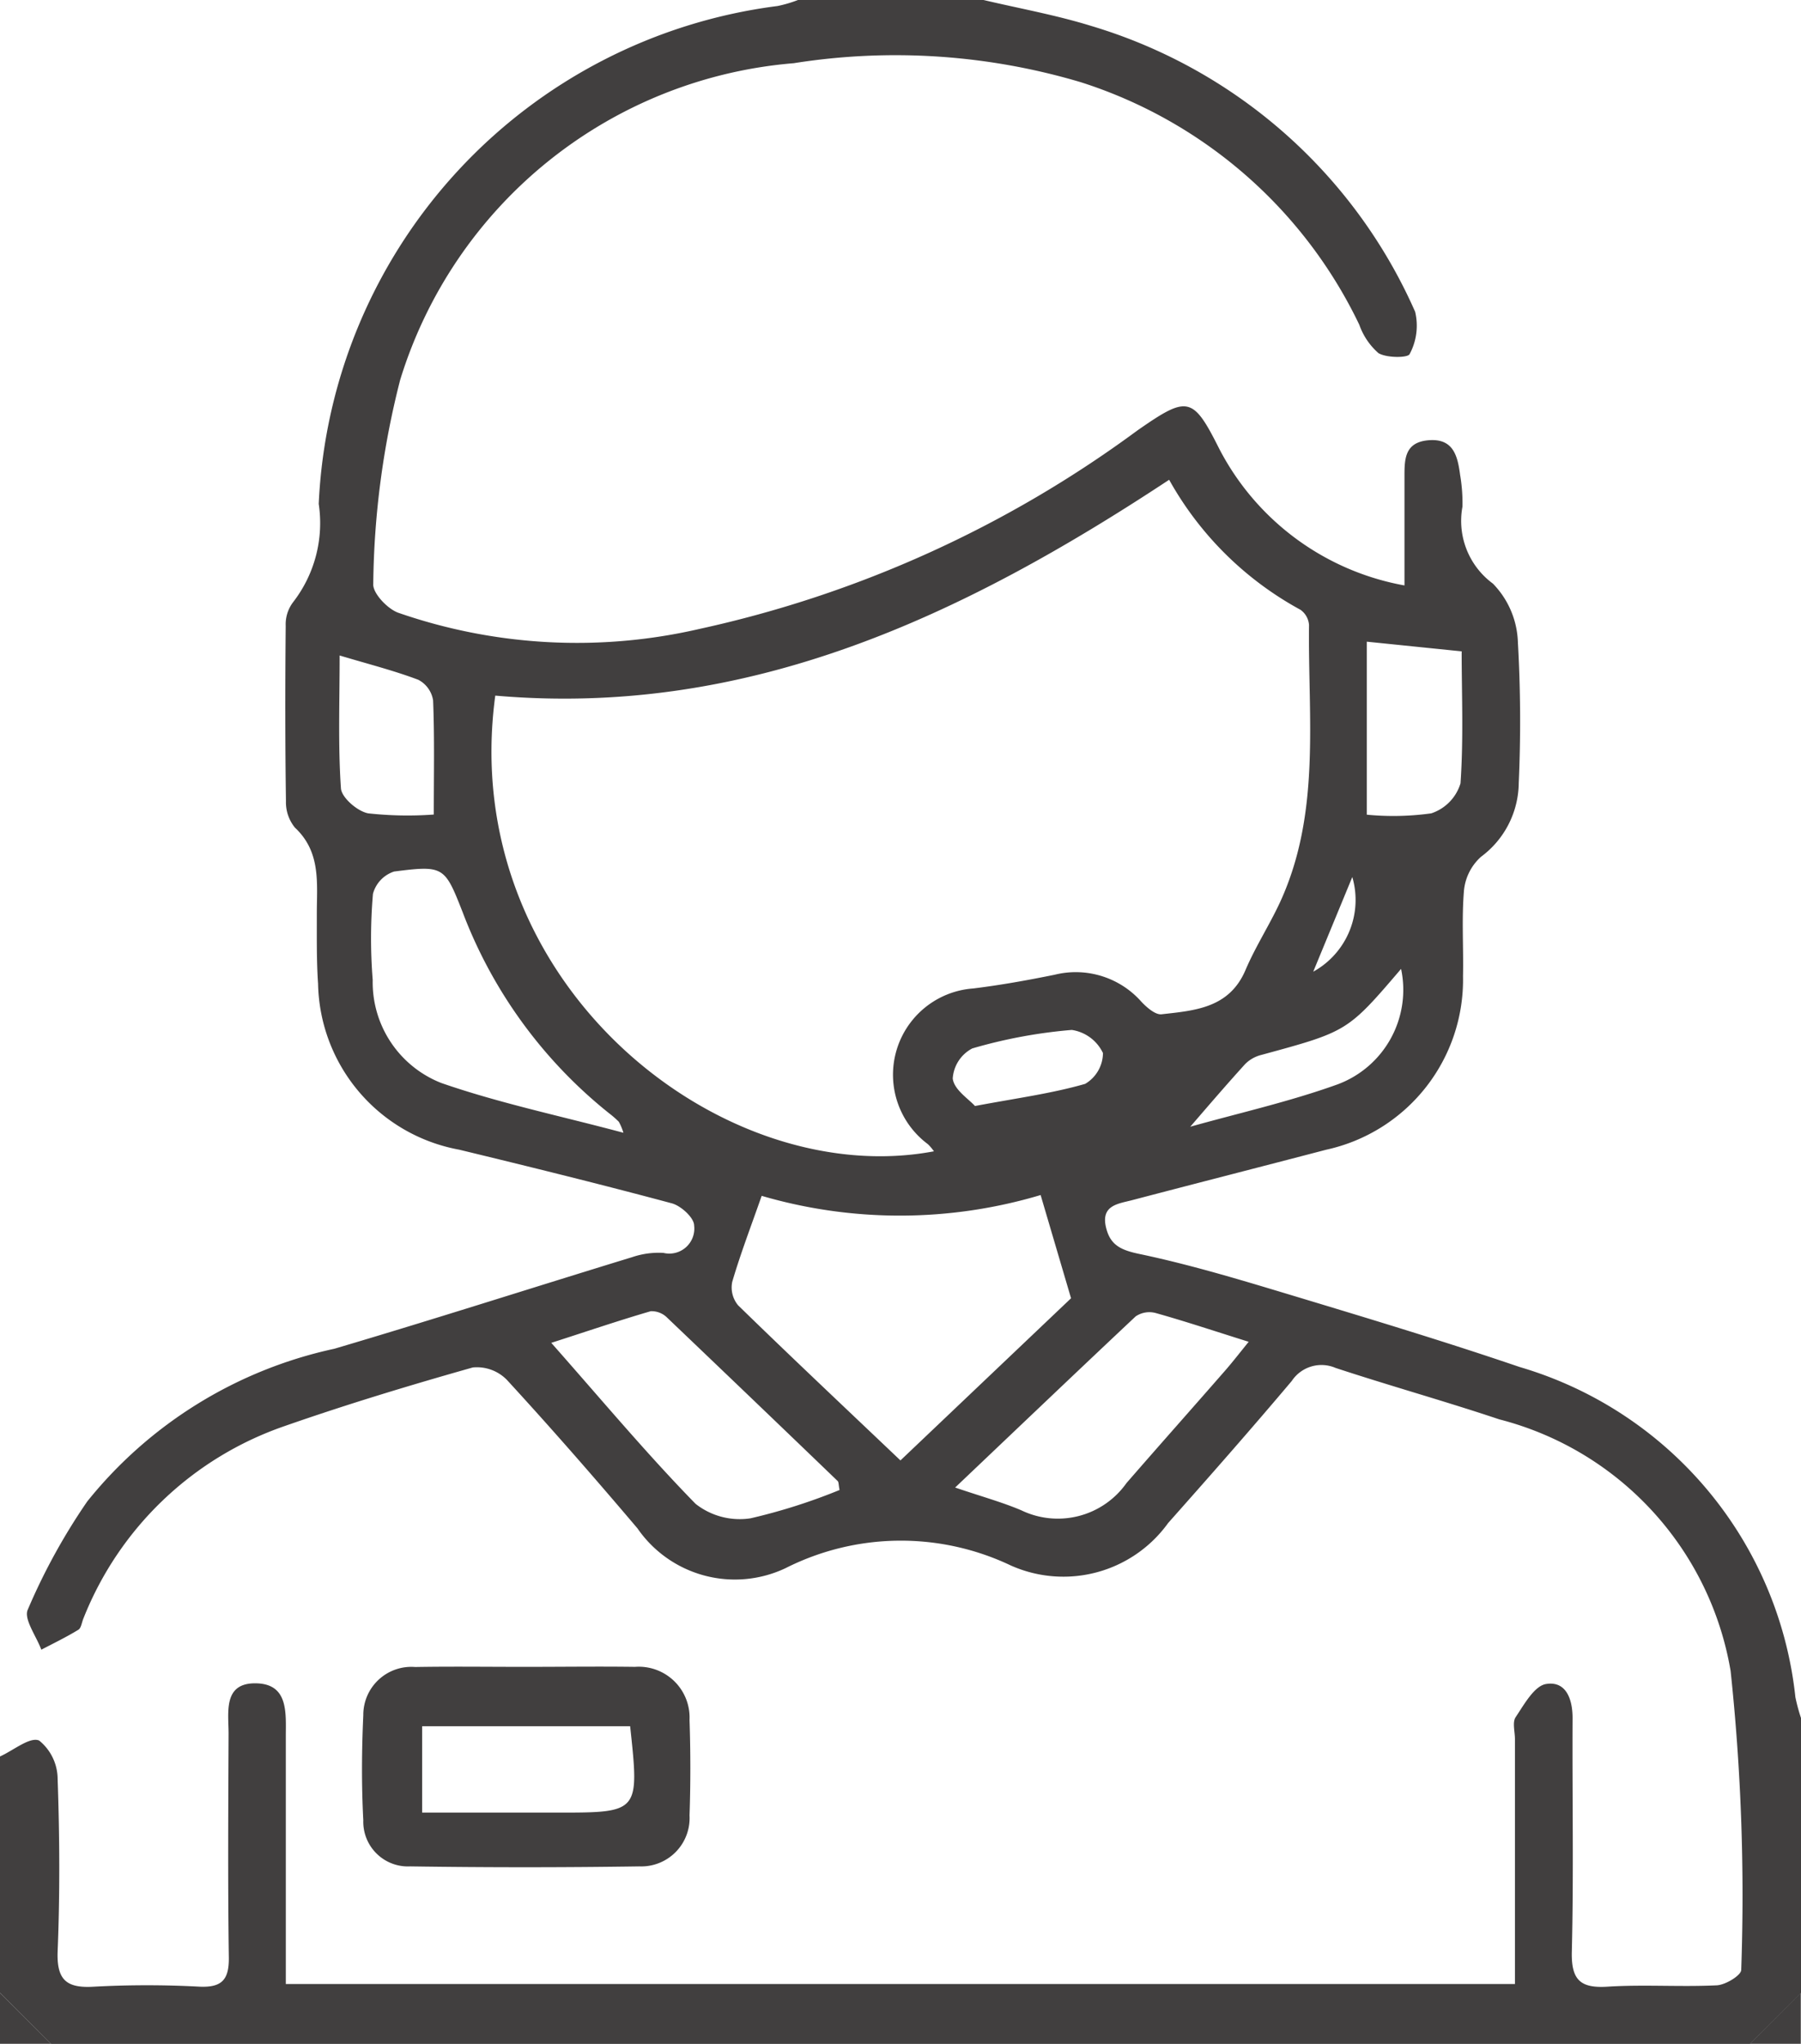 <?xml version="1.0" encoding="UTF-8"?>
<svg xmlns="http://www.w3.org/2000/svg" width="36" height="40.851" viewBox="0 0 36 40.851">
  <g id="Group_133" data-name="Group 133" transform="translate(-6490 179)">
    <g id="Group_132" data-name="Group 132" transform="translate(6490 -179)">
      <path id="Path_135" data-name="Path 135" d="M185.678,237.02c.715.169,1.445.3,2.144.516a10.293,10.293,0,0,1,6.483,5.715,1.2,1.2,0,0,1-.11.846c-.033.077-.458.08-.623-.019a1.346,1.346,0,0,1-.383-.567,9.3,9.3,0,0,0-5.564-4.847,12.982,12.982,0,0,0-5.739-.381,9,9,0,0,0-7.869,6.33,17.094,17.094,0,0,0-.538,4.074c-.017.182.279.5.5.58a10.888,10.888,0,0,0,6.026.322,23,23,0,0,0,8.746-3.964c1.006-.7,1.108-.693,1.641.37a5.212,5.212,0,0,0,3.7,2.726c0-.723,0-1.435,0-2.148,0-.354-.01-.708.471-.753.507-.047.591.313.641.691a3.35,3.35,0,0,1,.047.635,1.556,1.556,0,0,0,.608,1.538,1.757,1.757,0,0,1,.5,1.176,27.757,27.757,0,0,1,.017,2.806,1.856,1.856,0,0,1-.754,1.478,1.043,1.043,0,0,0-.34.666c-.049.57-.008,1.148-.02,1.722A3.477,3.477,0,0,1,192.524,260c-1.291.338-2.584.668-3.875,1.007-.279.073-.629.1-.523.545.083.349.288.451.664.53,1.073.225,2.127.549,3.179.866,1.48.447,2.962.895,4.425,1.394a7.731,7.731,0,0,1,5.512,6.6,3.637,3.637,0,0,0,.114.421v5.489L201,277.871H167.039l-1.021-1.021v-4.724c.267-.12.6-.4.783-.318a.994.994,0,0,1,.369.767c.04,1.147.047,2.3,0,3.446-.021.577.18.741.732.706a19.661,19.661,0,0,1,2.105,0c.451.02.591-.144.585-.586-.021-1.489-.011-2.978-.005-4.468,0-.432-.113-1.018.544-1.009s.6.592.6,1.062q0,2.106,0,4.213v.735H196.3v-.939q0-1.979,0-3.957c0-.149-.055-.336.015-.439.169-.252.371-.622.606-.661.4-.066.533.3.531.689-.008,1.553.023,3.107-.015,4.659-.014.579.18.738.73.7.721-.044,1.447.009,2.169-.026.174-.009.488-.2.487-.309a42.3,42.3,0,0,0-.212-5.974,6.271,6.271,0,0,0-4.625-5.029c-1.084-.363-2.186-.67-3.272-1.028a.712.712,0,0,0-.875.261c-.809.959-1.637,1.9-2.471,2.839a2.58,2.58,0,0,1-3.147.848,5.111,5.111,0,0,0-4.5.054,2.366,2.366,0,0,1-2.96-.794c-.852-1.005-1.72-2-2.612-2.97a.838.838,0,0,0-.68-.247c-1.263.357-2.521.738-3.76,1.171a6.655,6.655,0,0,0-4.022,3.842c-.034.078-.045.192-.1.228-.24.147-.494.27-.743.4-.1-.271-.355-.612-.271-.8a12.316,12.316,0,0,1,1.189-2.163,8.684,8.684,0,0,1,4.94-3.052c1.991-.588,3.968-1.224,5.953-1.831a1.656,1.656,0,0,1,.623-.085.5.5,0,0,0,.615-.547c0-.154-.261-.393-.445-.443-1.412-.379-2.832-.729-4.253-1.073a3.44,3.44,0,0,1-2.819-3.316c-.032-.466-.024-.935-.025-1.4,0-.61.086-1.231-.438-1.721a.8.8,0,0,1-.179-.531c-.017-1.166-.016-2.331-.005-3.5a.732.732,0,0,1,.149-.476,2.582,2.582,0,0,0,.511-1.963,10.514,10.514,0,0,1,9.173-9.951,2.567,2.567,0,0,0,.417-.124Zm3.71,9.589c-4.137,2.731-8.422,4.755-13.47,4.314-.774,5.726,4.506,9.91,8.768,9.108a.892.892,0,0,0-.122-.144,1.729,1.729,0,0,1,.909-3.111c.546-.067,1.09-.165,1.63-.275a1.751,1.751,0,0,1,1.734.545c.107.112.276.26.4.246.669-.075,1.358-.123,1.681-.893.2-.467.481-.9.692-1.358.812-1.775.552-3.667.574-5.527a.408.408,0,0,0-.172-.307A6.626,6.626,0,0,1,189.388,246.609Zm-5.371,19.6,3.41-3.241-.608-2.063a9.843,9.843,0,0,1-5.576.016c-.217.62-.426,1.164-.589,1.721a.559.559,0,0,0,.118.467C181.818,264.129,182.883,265.131,184.017,266.209Zm-5.538-6.549a1.059,1.059,0,0,0-.092-.22,1.84,1.84,0,0,0-.191-.167,9.41,9.41,0,0,1-2.929-4.018c-.36-.918-.376-.943-1.371-.816a.644.644,0,0,0-.423.446,10.436,10.436,0,0,0-.005,1.72,2.163,2.163,0,0,0,1.367,2.059C176,259.069,177.218,259.323,178.479,259.66ZM182.8,266.8c-.021-.1-.015-.156-.038-.179q-1.7-1.636-3.406-3.263a.439.439,0,0,0-.331-.131c-.637.185-1.265.4-1.988.632,1.009,1.141,1.907,2.217,2.884,3.217a1.424,1.424,0,0,0,1.1.29A11.607,11.607,0,0,0,182.8,266.8Zm2.31-.049c.536.182.942.293,1.325.456a1.68,1.68,0,0,0,2.1-.545c.655-.754,1.319-1.5,1.977-2.254.143-.164.276-.336.466-.57-.689-.216-1.27-.41-1.859-.575a.487.487,0,0,0-.4.067C187.543,264.435,186.377,265.548,185.106,266.755Zm10.129-16.712-1.9-.194v3.458a5.476,5.476,0,0,0,1.289-.027.908.908,0,0,0,.584-.6C195.274,251.781,195.235,250.872,195.235,250.043ZM174.689,253.3c0-.809.016-1.547-.014-2.283a.562.562,0,0,0-.295-.41c-.486-.184-.992-.312-1.573-.486,0,.932-.033,1.8.026,2.655.013.186.331.461.545.5A7.189,7.189,0,0,0,174.689,253.3Zm15.12,6.24c.974-.274,1.983-.5,2.946-.847a2.016,2.016,0,0,0,1.269-2.308c-1.071,1.253-1.072,1.251-2.788,1.718a.7.7,0,0,0-.325.18C190.543,258.688,190.189,259.1,189.809,259.541Zm-4.3-.415c.834-.157,1.53-.249,2.2-.442a.721.721,0,0,0,.356-.616.825.825,0,0,0-.623-.462,10.038,10.038,0,0,0-1.99.37.733.733,0,0,0-.39.6C185.088,258.8,185.376,258.98,185.507,259.126Zm6.759-2.684a1.637,1.637,0,0,0,.781-1.892Z" transform="translate(-166.018 -237.02)" fill="#413f3f"></path>
      <path id="Path_136" data-name="Path 136" d="M166.018,548.981,167.039,550h-1.021Z" transform="translate(-166.018 -509.151)" fill="#413f3f"></path>
      <path id="Path_137" data-name="Path 137" d="M439.983,550,441,548.981V550Z" transform="translate(-405.004 -509.151)" fill="#413f3f"></path>
      <path id="Path_138" data-name="Path 138" d="M226,497.931c.721,0,1.443-.01,2.164,0a1.016,1.016,0,0,1,1.091,1.06c.021.636.022,1.274,0,1.91a.966.966,0,0,1-1,1.018q-2.291.034-4.583,0a.893.893,0,0,1-.938-.922c-.037-.7-.032-1.4,0-2.1a.96.96,0,0,1,1.037-.963C224.513,497.921,225.256,497.932,226,497.931Zm2.069,1.186H223.91v1.727h2.7C228.253,500.844,228.253,500.844,228.068,499.118Z" transform="translate(-215.472 -464.616)" fill="#413f3f"></path>
    </g>
  </g>
</svg>
